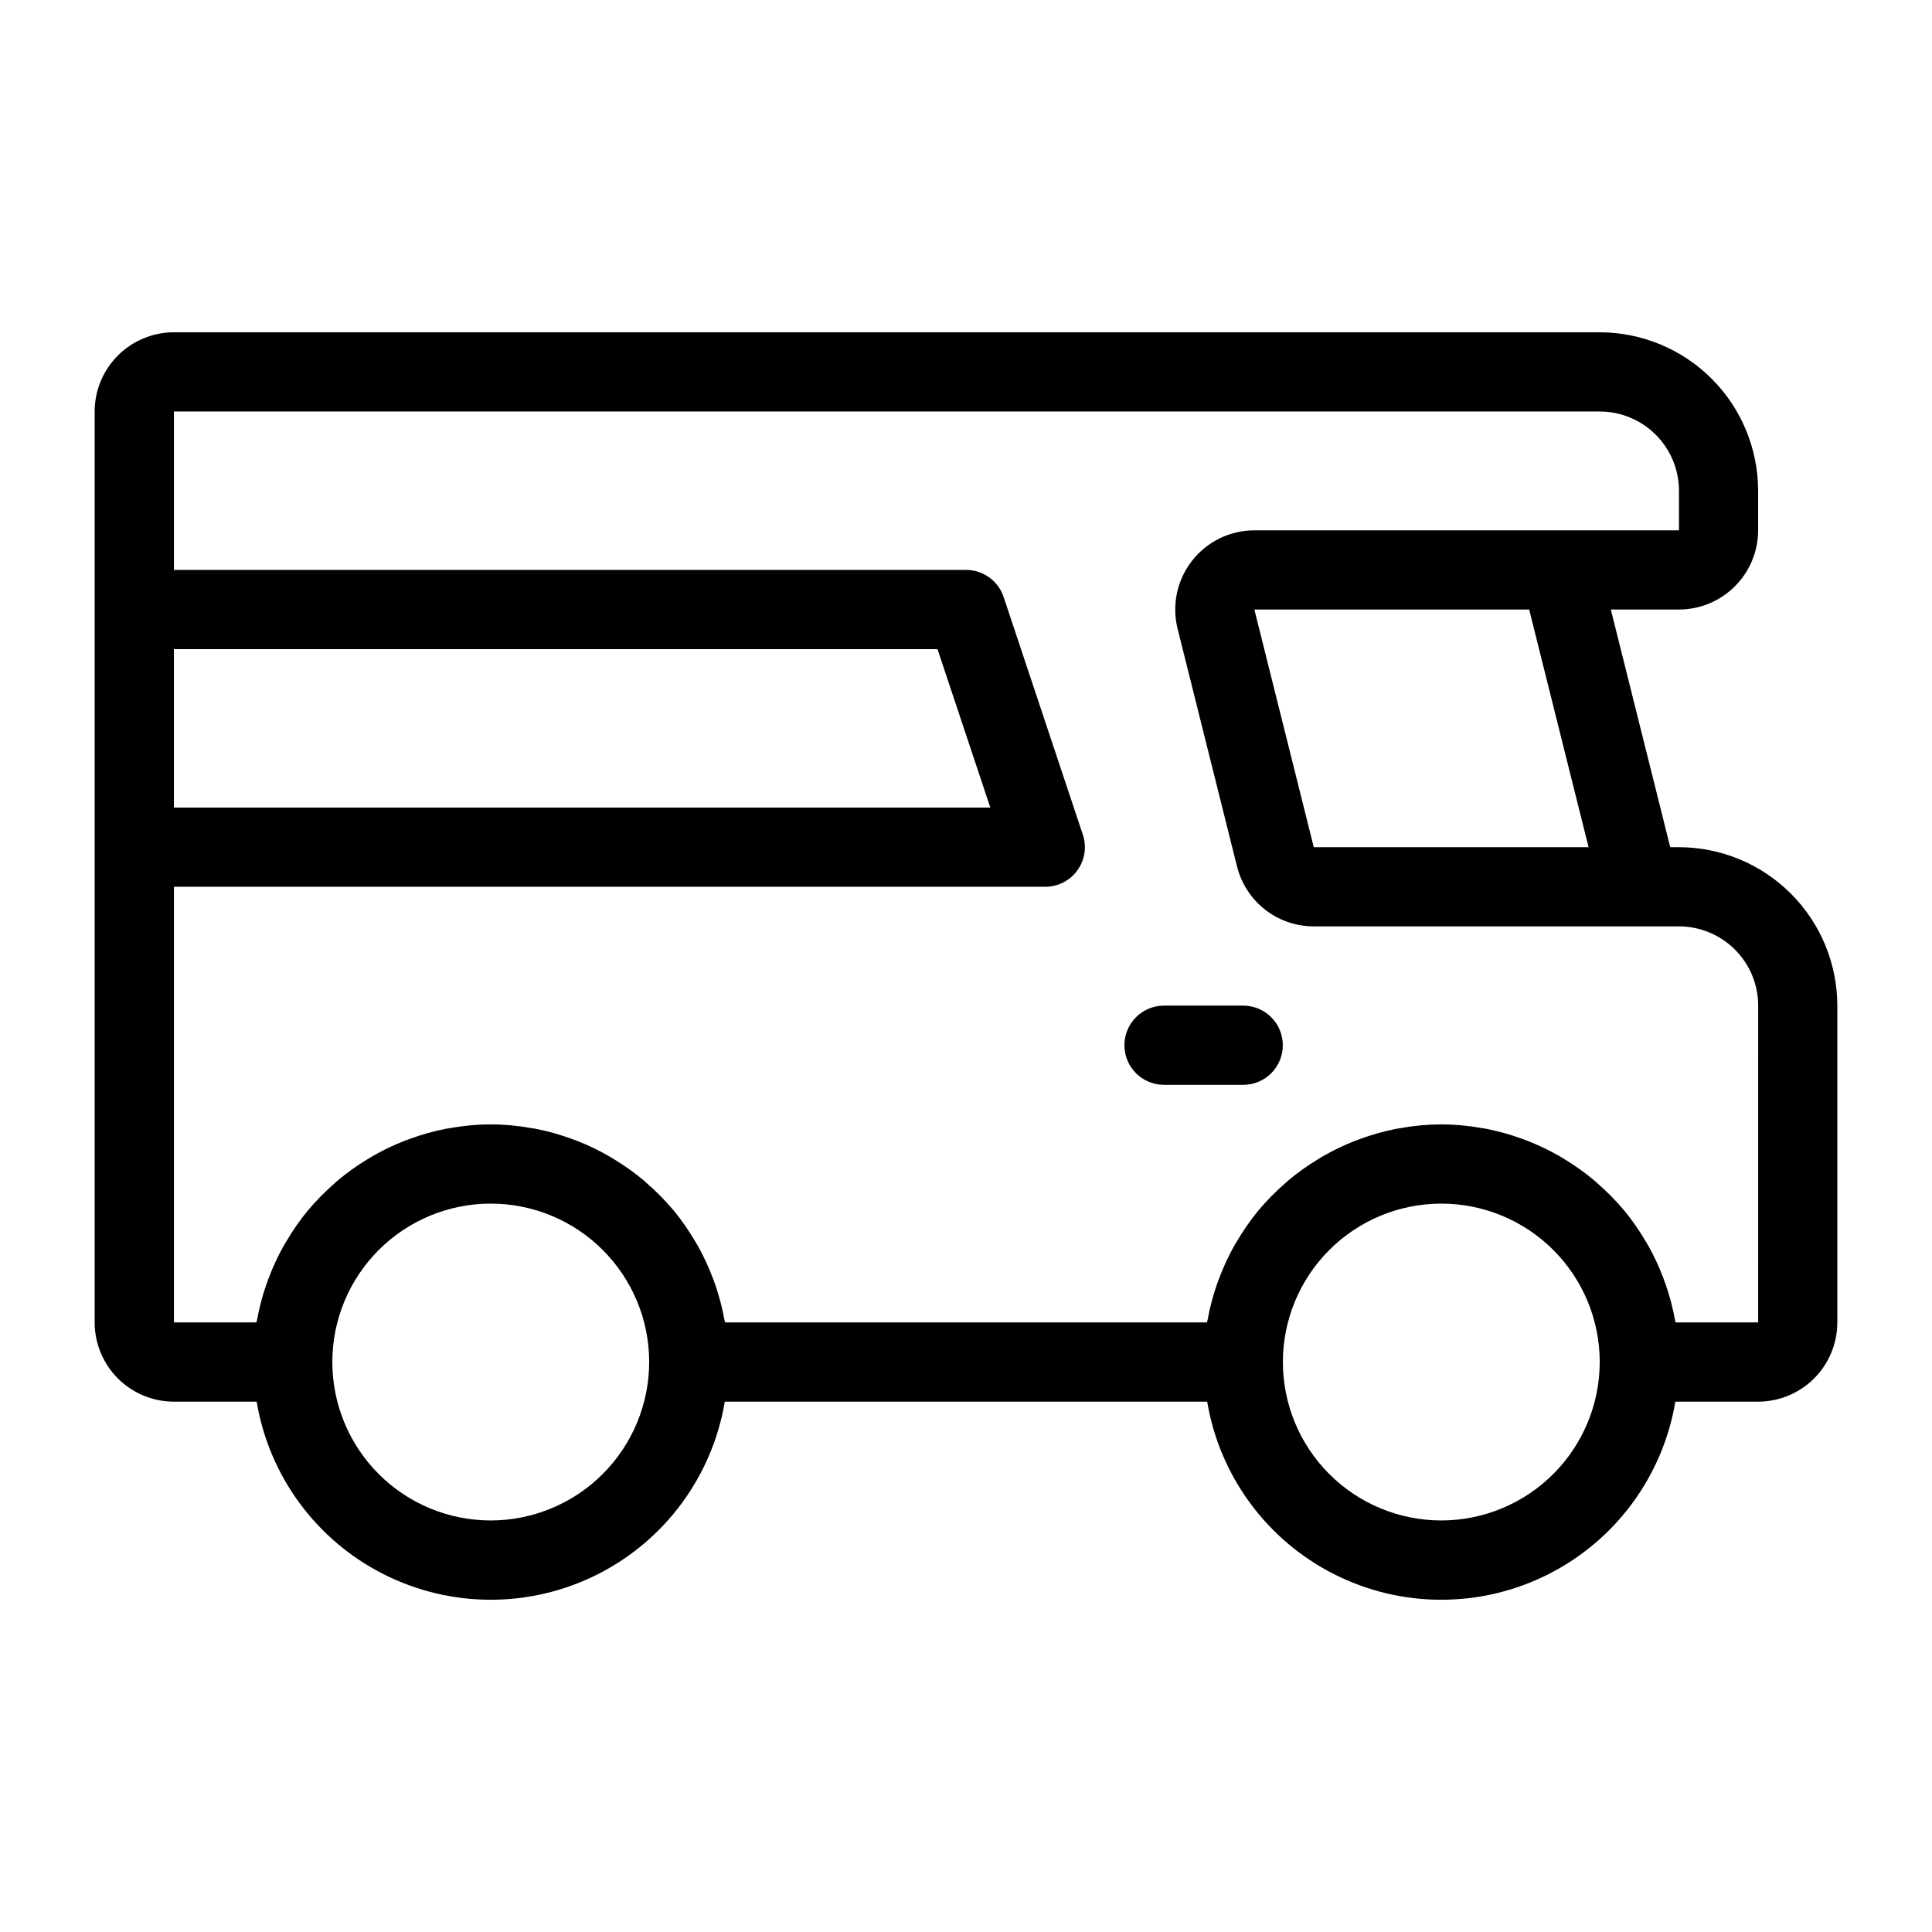 <?xml version="1.0" encoding="UTF-8"?>
<!-- Uploaded to: ICON Repo, www.iconrepo.com, Generator: ICON Repo Mixer Tools -->
<svg fill="#000000" width="800px" height="800px" version="1.1" viewBox="144 144 512 512" xmlns="http://www.w3.org/2000/svg">
 <g>
  <path d="m588.93 368.51h-2.301l-15.742-62.977h18.043c5.566-0.008 10.902-2.223 14.836-6.156 3.938-3.938 6.152-9.27 6.156-14.836v-10.496c-0.012-11.133-4.438-21.805-12.309-29.676s-18.543-12.297-29.676-12.309h-377.86c-5.566 0.008-10.902 2.219-14.836 6.156-3.938 3.934-6.148 9.27-6.156 14.836v241.41c0.008 5.566 2.219 10.902 6.156 14.84 3.934 3.934 9.27 6.148 14.836 6.152h21.938c3.305 19.727 15.797 36.703 33.645 45.73 17.848 9.023 38.926 9.023 56.773 0 17.848-9.027 30.336-26.004 33.645-45.73h127.84c3.309 19.727 15.801 36.703 33.648 45.73 17.848 9.023 38.922 9.023 56.77 0 17.848-9.027 30.34-26.004 33.648-45.73h21.934c5.566-0.004 10.902-2.219 14.836-6.152 3.938-3.938 6.152-9.273 6.156-14.84v-83.965c-0.012-11.133-4.438-21.805-12.309-29.676-7.871-7.871-18.543-12.297-29.676-12.309zm-39.684-62.977 15.742 62.977h-72.824l-15.742-62.977zm-359.16 10.496h202.36l13.996 41.984h-216.35zm83.969 230.91v-0.004c-11.137 0-21.816-4.422-29.688-12.297-7.875-7.871-12.297-18.551-12.297-29.688 0-11.133 4.422-21.812 12.297-29.684 7.871-7.875 18.551-12.297 29.688-12.297 11.133 0 21.812 4.422 29.688 12.297 7.871 7.871 12.297 18.551 12.297 29.684-0.012 11.133-4.441 21.805-12.312 29.676-7.871 7.871-18.543 12.297-29.672 12.309zm251.91 0-0.004-0.004c-11.133 0-21.812-4.422-29.688-12.297-7.871-7.871-12.297-18.551-12.297-29.688 0-11.133 4.426-21.812 12.297-29.684 7.875-7.875 18.555-12.297 29.688-12.297 11.137 0 21.816 4.422 29.688 12.297 7.875 7.871 12.297 18.551 12.297 29.684-0.012 11.133-4.438 21.805-12.309 29.676-7.871 7.871-18.543 12.297-29.676 12.309zm83.969-52.48-21.871-0.004c-0.039-0.227-0.133-0.43-0.172-0.656-0.574-3.191-1.398-6.332-2.465-9.395-0.18-0.523-0.371-1.031-0.566-1.547-1.121-3.016-2.477-5.938-4.043-8.742-0.211-0.375-0.449-0.727-0.664-1.094h-0.004c-1.68-2.883-3.586-5.625-5.699-8.207l-0.121-0.133c-2.144-2.547-4.488-4.922-7.008-7.106-0.27-0.234-0.512-0.484-0.785-0.711h0.004c-2.461-2.062-5.078-3.934-7.82-5.598-0.457-0.277-0.898-0.559-1.363-0.828h-0.004c-2.746-1.586-5.613-2.965-8.57-4.117-0.516-0.203-1.035-0.383-1.559-0.57-3.07-1.121-6.227-2-9.438-2.625-0.414-0.078-0.84-0.121-1.258-0.191h-0.004c-6.988-1.281-14.152-1.281-21.141 0-0.418 0.07-0.84 0.113-1.258 0.191-3.211 0.625-6.367 1.504-9.441 2.625-0.523 0.188-1.043 0.371-1.559 0.57-2.957 1.152-5.82 2.531-8.57 4.117-0.461 0.266-0.906 0.551-1.363 0.828-2.746 1.664-5.359 3.535-7.82 5.598-0.27 0.23-0.516 0.48-0.785 0.711-2.519 2.184-4.859 4.559-7.004 7.106l-0.121 0.133c-2.113 2.582-4.019 5.324-5.703 8.207-0.219 0.367-0.453 0.719-0.664 1.094-1.57 2.805-2.922 5.727-4.047 8.742-0.195 0.516-0.387 1.027-0.566 1.547-1.062 3.062-1.887 6.203-2.461 9.395-0.039 0.227-0.133 0.43-0.172 0.656h-127.69c-0.039-0.227-0.133-0.43-0.172-0.656-0.574-3.191-1.398-6.332-2.461-9.395-0.18-0.523-0.371-1.031-0.566-1.547-1.125-3.016-2.477-5.938-4.047-8.742-0.211-0.375-0.449-0.727-0.664-1.094-1.684-2.883-3.59-5.625-5.703-8.207l-0.121-0.133c-2.144-2.547-4.484-4.922-7.004-7.106-0.27-0.234-0.512-0.484-0.785-0.711-2.461-2.062-5.074-3.934-7.82-5.598-0.457-0.277-0.898-0.559-1.363-0.828-2.75-1.586-5.613-2.965-8.57-4.117-0.516-0.203-1.035-0.383-1.559-0.57-3.074-1.121-6.231-2-9.441-2.625-0.414-0.078-0.84-0.121-1.258-0.191-6.988-1.281-14.152-1.281-21.141 0-0.418 0.07-0.84 0.113-1.258 0.191h-0.004c-3.211 0.625-6.367 1.504-9.438 2.625-0.523 0.188-1.043 0.371-1.559 0.57-2.957 1.152-5.824 2.531-8.57 4.117-0.461 0.266-0.906 0.551-1.363 0.828h-0.004c-2.746 1.664-5.359 3.535-7.82 5.598-0.27 0.23-0.516 0.48-0.785 0.711-2.516 2.184-4.859 4.559-7.004 7.106l-0.121 0.133c-2.113 2.582-4.019 5.324-5.699 8.207-0.219 0.367-0.453 0.719-0.664 1.094h-0.004c-1.57 2.805-2.922 5.727-4.043 8.742-0.195 0.516-0.387 1.027-0.566 1.547-1.066 3.062-1.891 6.203-2.465 9.395-0.039 0.227-0.133 0.43-0.172 0.656h-21.852v-115.45h230.91c3.371 0 6.543-1.625 8.516-4.359 1.973-2.738 2.508-6.258 1.441-9.457l-20.992-62.977c-1.43-4.285-5.441-7.176-9.957-7.176h-209.92v-41.984h377.86c5.566 0.004 10.902 2.219 14.84 6.156 3.934 3.934 6.148 9.27 6.152 14.836v10.496h-112.51c-6.461 0-12.562 2.977-16.539 8.07-3.981 5.094-5.387 11.734-3.824 18.004l15.742 62.977h0.004c1.129 4.547 3.746 8.582 7.438 11.465 3.691 2.883 8.242 4.449 12.922 4.445h96.766c5.566 0.004 10.902 2.219 14.836 6.152 3.938 3.938 6.152 9.273 6.156 14.84z"/>
  <path d="m473.47 410.5h-20.992c-5.797 0-10.496 4.699-10.496 10.496 0 5.797 4.699 10.496 10.496 10.496h20.992c5.793 0 10.492-4.699 10.492-10.496 0-5.797-4.699-10.496-10.492-10.496z"/>
 </g>
</svg>